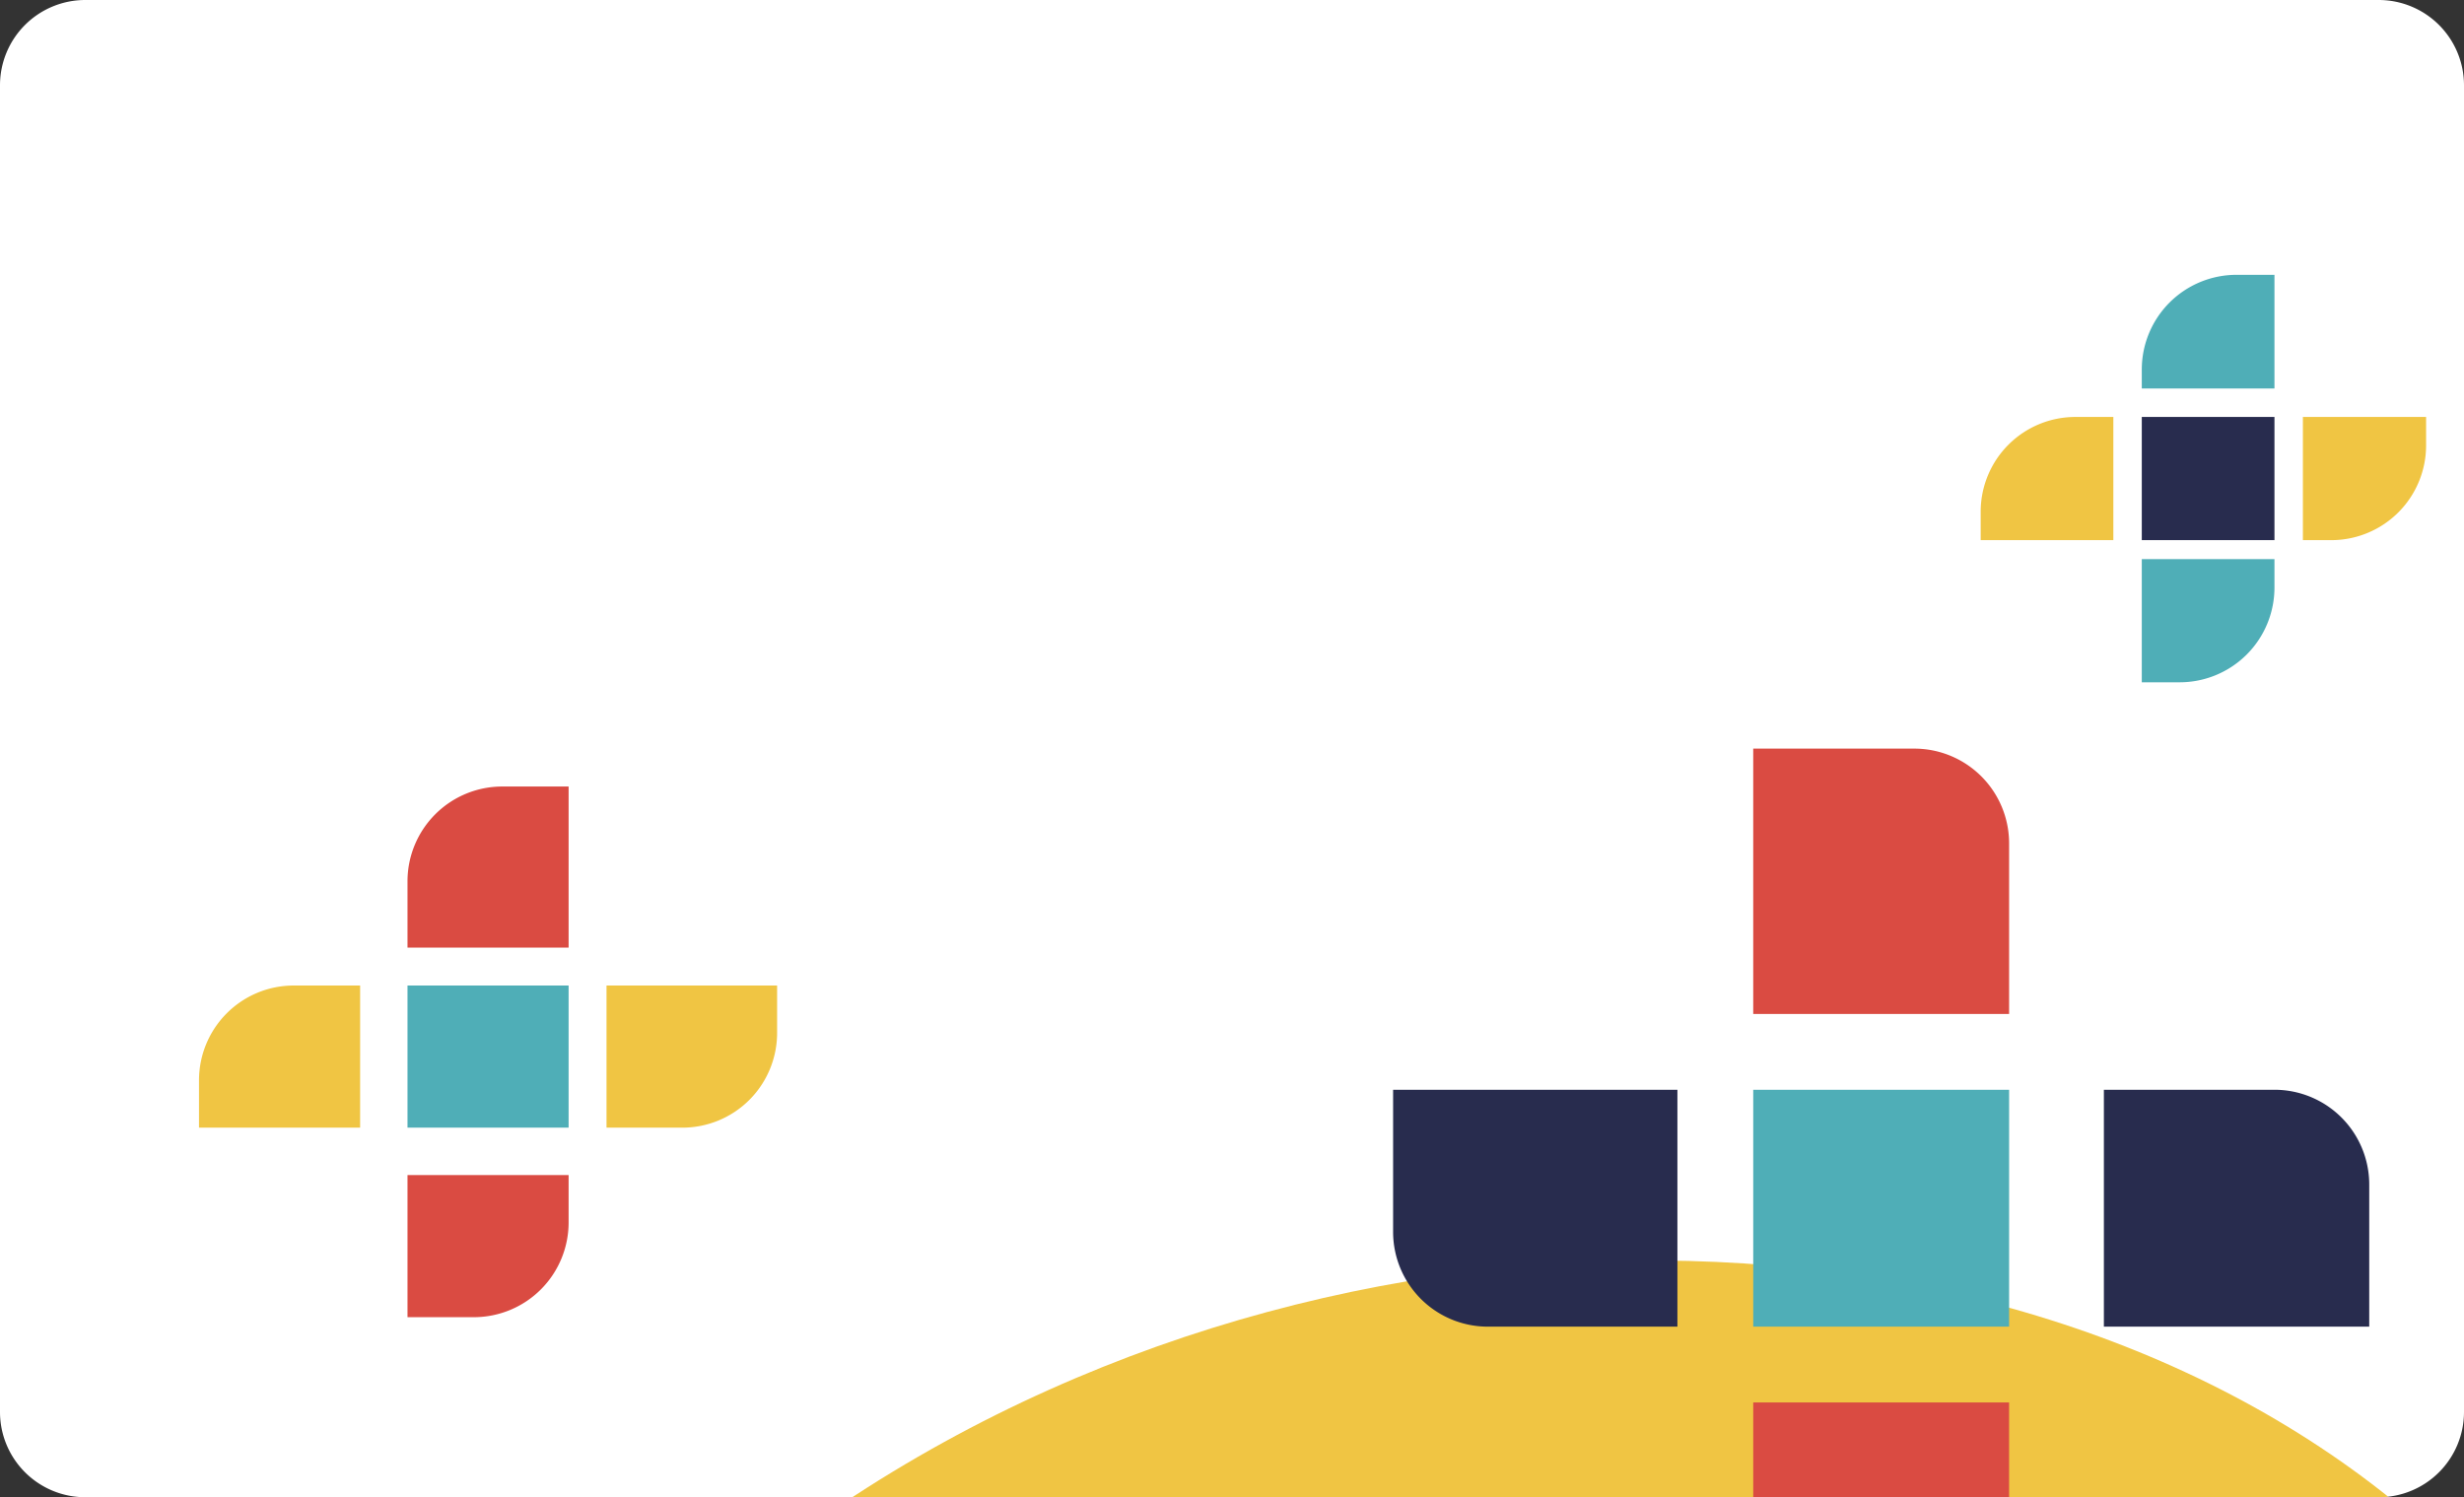<?xml version="1.0" encoding="UTF-8"?>
<svg xmlns="http://www.w3.org/2000/svg" xmlns:xlink="http://www.w3.org/1999/xlink" width="260" height="158" viewBox="0 0 260 158">
  <rect x="0" y="0" width="260" height="158" fill="#333333" stroke="none"/>
  <defs>
    <linearGradient id="linear-gradient" x1="0.5" x2="0.5" y2="1" gradientUnits="objectBoundingBox">
      <stop offset="0" stop-color="#fff"></stop>
      <stop offset="1" stop-color="#fff"></stop>
    </linearGradient>
    <clipPath id="clip-path">
      <rect id="Rectangle_686" data-name="Rectangle 686" width="260" height="158" rx="9" transform="translate(-0.001)" fill="none"></rect>
    </clipPath>
  </defs>
  <g id="Groupe_34356" data-name="Groupe 34356" transform="translate(-1057 -673)">
    <path id="Tracé_6763" data-name="Tracé 6763" d="M9,0H251a9,9,0,0,1,9,9V149a9,9,0,0,1-9,9H9a9,9,0,0,1-9-9V9A9,9,0,0,1,9,0Z" transform="translate(1057 673)" fill="url(#linear-gradient)"></path>
    <g id="Groupe_34290" data-name="Groupe 34290" transform="translate(1057 673)">
      <g id="Groupe_576" data-name="Groupe 576" transform="translate(0)" clip-path="url(#clip-path)">
        <path id="Rectangle_7848" data-name="Rectangle 7848" d="M10,0h4a0,0,0,0,1,0,0V12a0,0,0,0,1,0,0H0a0,0,0,0,1,0,0V10A10,10,0,0,1,10,0Z" transform="translate(226 29)" fill="#4faeb7"></path>
        <path id="Rectangle_7857" data-name="Rectangle 7857" d="M0,0H17A10,10,0,0,1,27,10V28a0,0,0,0,1,0,0H0a0,0,0,0,1,0,0V0A0,0,0,0,1,0,0Z" transform="translate(185 79)" fill="#da4b42"></path>
        <path id="Rectangle_7862" data-name="Rectangle 7862" d="M10,0h7a0,0,0,0,1,0,0V17a0,0,0,0,1,0,0H0a0,0,0,0,1,0,0V10A10,10,0,0,1,10,0Z" transform="translate(43 83)" fill="#da4b42"></path>
        <path id="Tracé_7020" data-name="Tracé 7020" d="M64.371,248.486,206.6,197.633l-12.84-22.414C165.3,125.541,91.254,103.5,28.372,125.98L0,136.124Z" transform="translate(30.922 43.29) rotate(-14)" fill="#f0c543"></path>
        <rect id="Rectangle_7852" data-name="Rectangle 7852" width="14" height="13" transform="translate(226 44)" fill="#282c4e"></rect>
        <rect id="Rectangle_7856" data-name="Rectangle 7856" width="27" height="25" transform="translate(185 115)" fill="#4faeb7"></rect>
        <rect id="Rectangle_7861" data-name="Rectangle 7861" width="17" height="15" transform="translate(43 104)" fill="#4faeb7"></rect>
        <path id="Rectangle_7850" data-name="Rectangle 7850" d="M10,0h4a0,0,0,0,1,0,0V13a0,0,0,0,1,0,0H0a0,0,0,0,1,0,0V10A10,10,0,0,1,10,0Z" transform="translate(209 44)" fill="#f0c543"></path>
        <path id="Rectangle_7854" data-name="Rectangle 7854" d="M0,0H18A10,10,0,0,1,28,10V25a0,0,0,0,1,0,0H0a0,0,0,0,1,0,0V0A0,0,0,0,1,0,0Z" transform="translate(222 115)" fill="#282c4e"></path>
        <path id="Rectangle_7859" data-name="Rectangle 7859" d="M10,0h7a0,0,0,0,1,0,0V15a0,0,0,0,1,0,0H0a0,0,0,0,1,0,0V10A10,10,0,0,1,10,0Z" transform="translate(21 104)" fill="#f0c543"></path>
        <path id="Rectangle_7851" data-name="Rectangle 7851" d="M0,0H13a0,0,0,0,1,0,0V3A10,10,0,0,1,3,13H0a0,0,0,0,1,0,0V0A0,0,0,0,1,0,0Z" transform="translate(243 44)" fill="#f0c543"></path>
        <path id="Rectangle_7855" data-name="Rectangle 7855" d="M0,0H30a0,0,0,0,1,0,0V25a0,0,0,0,1,0,0H10A10,10,0,0,1,0,15V0A0,0,0,0,1,0,0Z" transform="translate(147 115)" fill="#282c4e"></path>
        <path id="Rectangle_7860" data-name="Rectangle 7860" d="M0,0H18a0,0,0,0,1,0,0V5A10,10,0,0,1,8,15H0a0,0,0,0,1,0,0V0A0,0,0,0,1,0,0Z" transform="translate(64 104)" fill="#f0c543"></path>
        <path id="Rectangle_7849" data-name="Rectangle 7849" d="M0,0H14a0,0,0,0,1,0,0V3A10,10,0,0,1,4,13H0a0,0,0,0,1,0,0V0A0,0,0,0,1,0,0Z" transform="translate(226 59)" fill="#4faeb7"></path>
        <path id="Rectangle_7853" data-name="Rectangle 7853" d="M0,0H27a0,0,0,0,1,0,0V26a0,0,0,0,1,0,0H10A10,10,0,0,1,0,16V0A0,0,0,0,1,0,0Z" transform="translate(185 148)" fill="#da4b42"></path>
        <path id="Rectangle_7858" data-name="Rectangle 7858" d="M0,0H17a0,0,0,0,1,0,0V5A10,10,0,0,1,7,15H0a0,0,0,0,1,0,0V0A0,0,0,0,1,0,0Z" transform="translate(43 124)" fill="#da4b42"></path>
        <path id="Tracé_6757" data-name="Tracé 6757" d="M48.881,48.881V0H0V.009A48.871,48.871,0,0,0,48.872,48.881Z" transform="translate(340.38 -278.228) rotate(90)" fill="#f0c543"></path>
        <path id="Tracé_7018" data-name="Tracé 7018" d="M64.371,248.486,206.6,197.633l-12.84-22.414C165.3,125.541,91.254,103.5,28.372,125.98L0,136.124Z" transform="translate(-444.723 50.001) rotate(-14)" fill="#4faeb7"></path>
        <path id="Tracé_7019" data-name="Tracé 7019" d="M64.371,248.486,206.6,197.633l-12.84-22.414C165.3,125.541,91.254,103.5,28.372,125.98L0,136.124Z" transform="translate(-444.723 50.001) rotate(-14)" fill="#4faeb7"></path>
      </g>
    </g>
  </g>
</svg>
